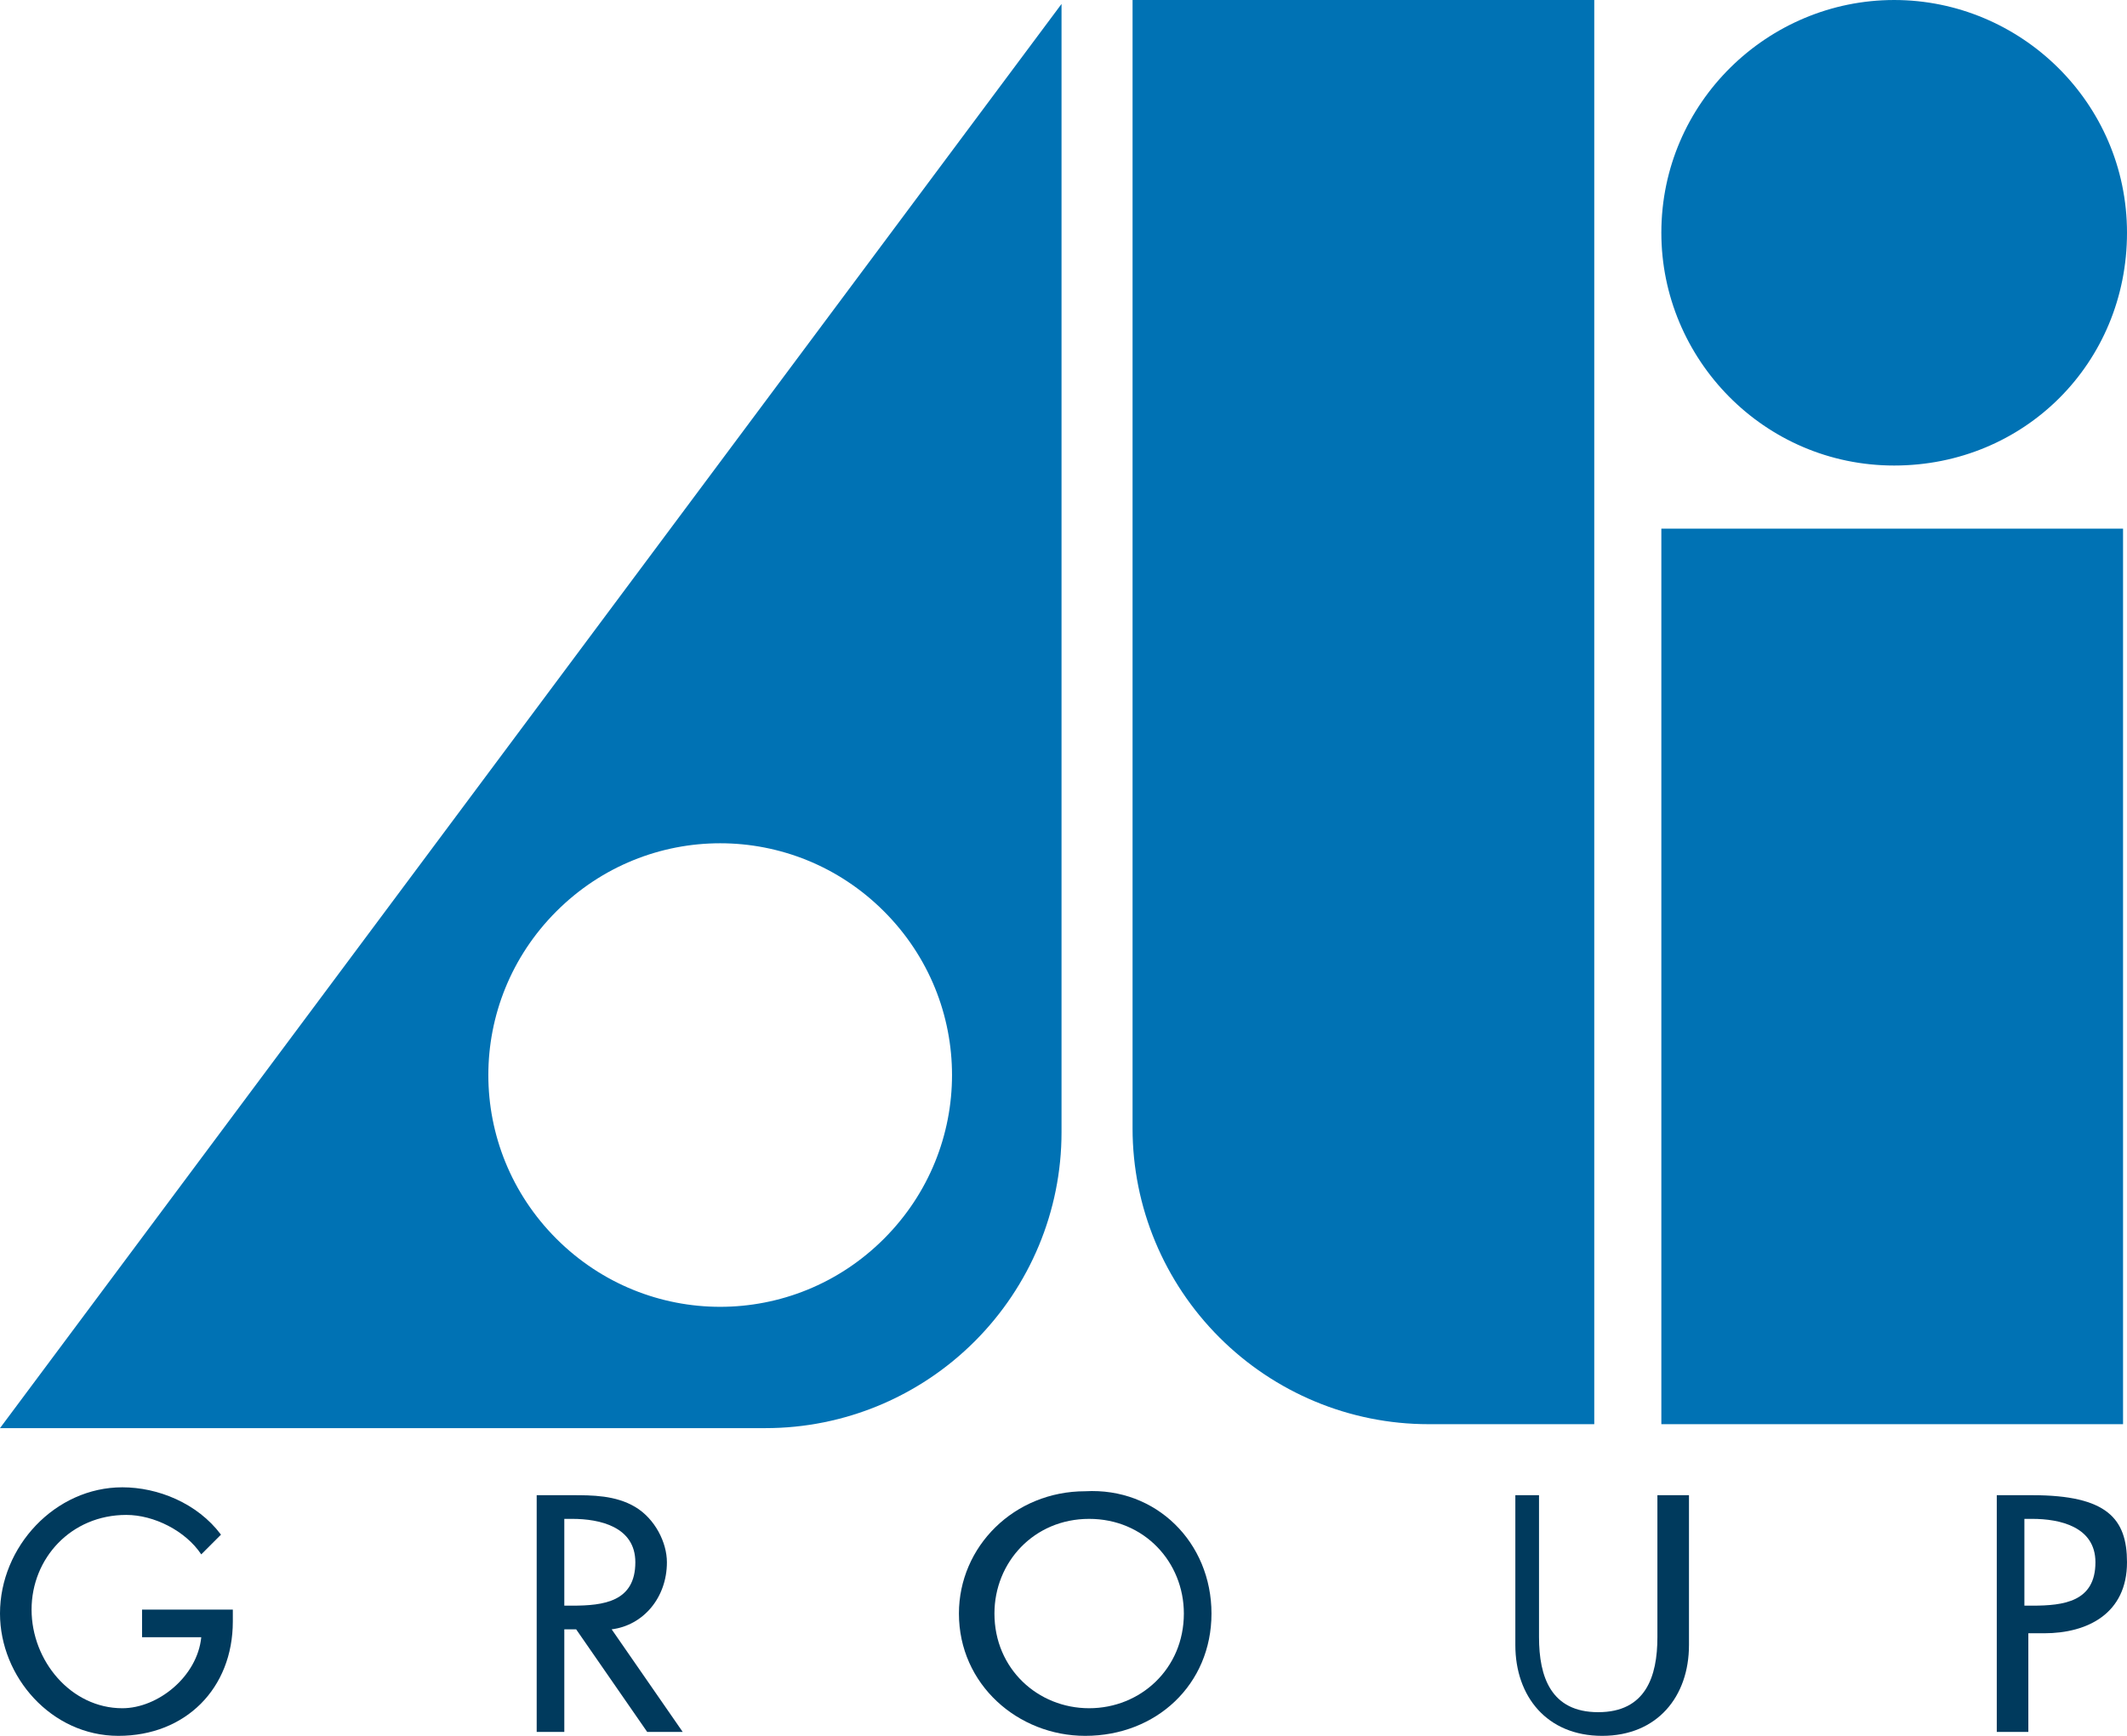 <?xml version="1.0" encoding="UTF-8" standalone="no"?>
<!-- Created with Inkscape (http://www.inkscape.org/) -->

<svg
   xmlns:dc="http://purl.org/dc/elements/1.1/"
   xmlns:cc="http://creativecommons.org/ns#"
   xmlns:rdf="http://www.w3.org/1999/02/22-rdf-syntax-ns#"
   xmlns:svg="http://www.w3.org/2000/svg"
   xmlns="http://www.w3.org/2000/svg"
   xmlns:xlink="http://www.w3.org/1999/xlink"
   xmlns:sodipodi="http://sodipodi.sourceforge.net/DTD/sodipodi-0.dtd"
   xmlns:inkscape="http://www.inkscape.org/namespaces/inkscape"
   width="15.212mm"
   height="12.418mm"
   viewBox="0 0 53.9 44"
   id="svg7775"
   version="1.1"
   inkscape:version="0.91 r13725"
   sodipodi:docname="Ali.svg">
  <defs
     id="defs7777">
    <clipPath
       id="SVGID_6_">
      <use
         xlink:href="#SVGID_5_"
         style="overflow:visible"
         id="use782"
         x="0"
         y="0"
         width="100%"
         height="100%" />
    </clipPath>
    <clipPath
       id="clipPath7726">
      <use
         xlink:href="#SVGID_5_"
         style="overflow:visible"
         id="use7728"
         x="0"
         y="0"
         width="100%"
         height="100%" />
    </clipPath>
    <clipPath
       id="clipPath7730">
      <use
         xlink:href="#SVGID_5_"
         style="overflow:visible"
         id="use7732"
         x="0"
         y="0"
         width="100%"
         height="100%" />
    </clipPath>
    <clipPath
       id="clipPath7734">
      <use
         xlink:href="#SVGID_5_"
         style="overflow:visible"
         id="use7736"
         x="0"
         y="0"
         width="100%"
         height="100%" />
    </clipPath>
    <clipPath
       id="clipPath7738">
      <use
         xlink:href="#SVGID_5_"
         style="overflow:visible"
         id="use7740"
         x="0"
         y="0"
         width="100%"
         height="100%" />
    </clipPath>
    <clipPath
       id="clipPath7742">
      <use
         xlink:href="#SVGID_5_"
         style="overflow:visible"
         id="use7744"
         x="0"
         y="0"
         width="100%"
         height="100%" />
    </clipPath>
    <clipPath
       id="clipPath7746">
      <use
         xlink:href="#SVGID_5_"
         style="overflow:visible"
         id="use7748"
         x="0"
         y="0"
         width="100%"
         height="100%" />
    </clipPath>
    <clipPath
       id="SVGID_4_">
      <use
         xlink:href="#SVGID_3_"
         style="overflow:visible"
         id="use770"
         x="0"
         y="0"
         width="100%"
         height="100%" />
    </clipPath>
  </defs>
  <sodipodi:namedview
     id="base"
     pagecolor="#ffffff"
     bordercolor="#666666"
     borderopacity="1.0"
     inkscape:pageopacity="0.0"
     inkscape:pageshadow="2"
     inkscape:zoom="7.9195959"
     inkscape:cx="40.031379"
     inkscape:cy="14.681881"
     inkscape:document-units="px"
     inkscape:current-layer="layer1"
     showgrid="false"
     fit-margin-top="0"
     fit-margin-left="0"
     fit-margin-right="0"
     fit-margin-bottom="0"
     inkscape:window-width="1920"
     inkscape:window-height="1137"
     inkscape:window-x="-8"
     inkscape:window-y="-8"
     inkscape:window-maximized="1" />
  <g
     inkscape:label="Livello 1"
     inkscape:groupmode="layer"
     id="layer1"
     transform="translate(2075.521,749.638)">
    <g
       id="g8397">
      <g
         id="g764"
         transform="translate(-2999.921,-2042.238)">
        <defs
           id="defs766">
          <rect
             height="114"
             width="193.2"
             y="1247.9"
             x="854.8"
             id="SVGID_3_" />
        </defs>
        <clipPath
           id="clipPath7755">
          <use
             height="100%"
             width="100%"
             y="0"
             x="0"
             id="use7757"
             style="overflow:visible"
             xlink:href="#SVGID_3_" />
        </clipPath>
        <path
           style="fill:#0072b4"
           inkscape:connector-curvature="0"
           clip-path="url(#SVGID_4_)"
           id="path772"
           d="m 972.4,1292.6 c -3.2,0 -5.9,2.6 -5.9,5.9 0,3.2 2.6,5.9 5.9,5.9 3.3,0 5.9,-2.6 5.9,-5.9 0,-3.3 -2.7,-5.9 -5.9,-5.9"
           class="st31" />
      </g>
      <rect
         style="fill:#0072b4"
         id="rect774"
         height="22.7"
         width="11.7"
         class="st32"
         y="-736.238"
         x="-2033.421" />
      <g
         id="g776"
         transform="translate(-2999.921,-2042.238)">
        <defs
           id="defs778">
          <rect
             height="114"
             width="193.2"
             y="1247.9"
             x="854.8"
             id="SVGID_5_" />
        </defs>
        <clipPath
           id="clipPath7764">
          <use
             height="100%"
             width="100%"
             y="0"
             x="0"
             id="use7766"
             style="overflow:visible"
             xlink:href="#SVGID_5_" />
        </clipPath>
        <path
           style="fill:#0072b4"
           inkscape:connector-curvature="0"
           clip-path="url(#SVGID_6_)"
           id="path784"
           d="m 946.8,1324 c -2.3,2.3 -6,2.3 -8.3,0 -2.3,-2.3 -2.3,-6 0,-8.3 2.3,-2.3 6,-2.3 8.3,0 2.3,2.3 2.3,6 0,8.3 m -22.4,4.8 19.4,0 0,0 c 2,0 3.9,-0.8 5.3,-2.2 1.4,-1.4 2.2,-3.3 2.2,-5.3 l 0,-28.6 -26.9,36.1 z"
           class="st33" />
        <path
           style="fill:#0072b4"
           inkscape:connector-curvature="0"
           clip-path="url(#SVGID_6_)"
           id="path786"
           d="m 953.1,1292.6 0,28.6 c 0,2 0.8,3.9 2.2,5.3 1.4,1.4 3.3,2.2 5.3,2.2 l 4.2,0 0,-3.8 0,-10.1 0,-6.5 0,-15.7 -11.7,0 z"
           class="st33" />
        <path
           style="fill:#003a5d"
           inkscape:connector-curvature="0"
           clip-path="url(#SVGID_6_)"
           id="path788"
           d="m 930.3,1333.5 0,0.2 c 0,1.7 -1.2,2.9 -2.9,2.9 -1.7,0 -3,-1.5 -3,-3.1 0,-1.7 1.4,-3.2 3.1,-3.2 0.9,0 1.9,0.4 2.5,1.2 l -0.5,0.5 c -0.4,-0.6 -1.2,-1 -1.9,-1 -1.4,0 -2.4,1.1 -2.4,2.4 0,1.3 1,2.5 2.3,2.5 0.9,0 1.9,-0.8 2,-1.8 l -1.5,0 0,-0.7 2.3,0 z"
           class="st34" />
        <path
           style="fill:#003a5d"
           inkscape:connector-curvature="0"
           clip-path="url(#SVGID_6_)"
           id="path790"
           d="m 938.7,1333.3 0.2,0 c 0.8,0 1.6,-0.1 1.6,-1.1 0,-0.9 -0.9,-1.1 -1.6,-1.1 l -0.2,0 0,2.2 z m 3,3.2 -0.9,0 -1.8,-2.6 -0.3,0 0,2.6 -0.7,0 0,-6 0.9,0 c 0.5,0 1.1,0 1.6,0.3 0.5,0.3 0.8,0.9 0.8,1.4 0,0.9 -0.6,1.6 -1.4,1.7 l 1.8,2.6 z"
           class="st34" />
        <path
           style="fill:#003a5d"
           inkscape:connector-curvature="0"
           clip-path="url(#SVGID_6_)"
           id="path792"
           d="m 954.4,1333.5 c 0,-1.3 -1,-2.4 -2.4,-2.4 -1.4,0 -2.4,1.1 -2.4,2.4 0,1.4 1.1,2.4 2.4,2.4 1.3,0 2.4,-1 2.4,-2.4 m 0.7,0 c 0,1.8 -1.4,3.1 -3.2,3.1 -1.7,0 -3.2,-1.3 -3.2,-3.1 0,-1.7 1.4,-3.1 3.2,-3.1 1.8,-0.1 3.2,1.3 3.2,3.1"
           class="st34" />
        <path
           style="fill:#003a5d"
           inkscape:connector-curvature="0"
           clip-path="url(#SVGID_6_)"
           id="path794"
           d="m 963.4,1330.5 0,3.6 c 0,1 0.3,1.9 1.5,1.9 1.2,0 1.5,-0.9 1.5,-1.9 l 0,-3.6 0.8,0 0,3.8 c 0,1.3 -0.8,2.3 -2.2,2.3 -1.4,0 -2.2,-1 -2.2,-2.3 l 0,-3.8 0.6,0 z"
           class="st34" />
        <path
           style="fill:#003a5d"
           inkscape:connector-curvature="0"
           clip-path="url(#SVGID_6_)"
           id="path796"
           d="m 975.7,1333.3 0.2,0 c 0.8,0 1.6,-0.1 1.6,-1.1 0,-0.9 -0.9,-1.1 -1.6,-1.1 l -0.2,0 0,2.2 z m 0,3.2 -0.7,0 0,-6 0.9,0 c 1.9,0 2.4,0.6 2.4,1.7 0,1.3 -1,1.8 -2.1,1.8 l -0.4,0 0,2.5 z"
           class="st34" />
      </g>
    </g>
  </g>
</svg>
